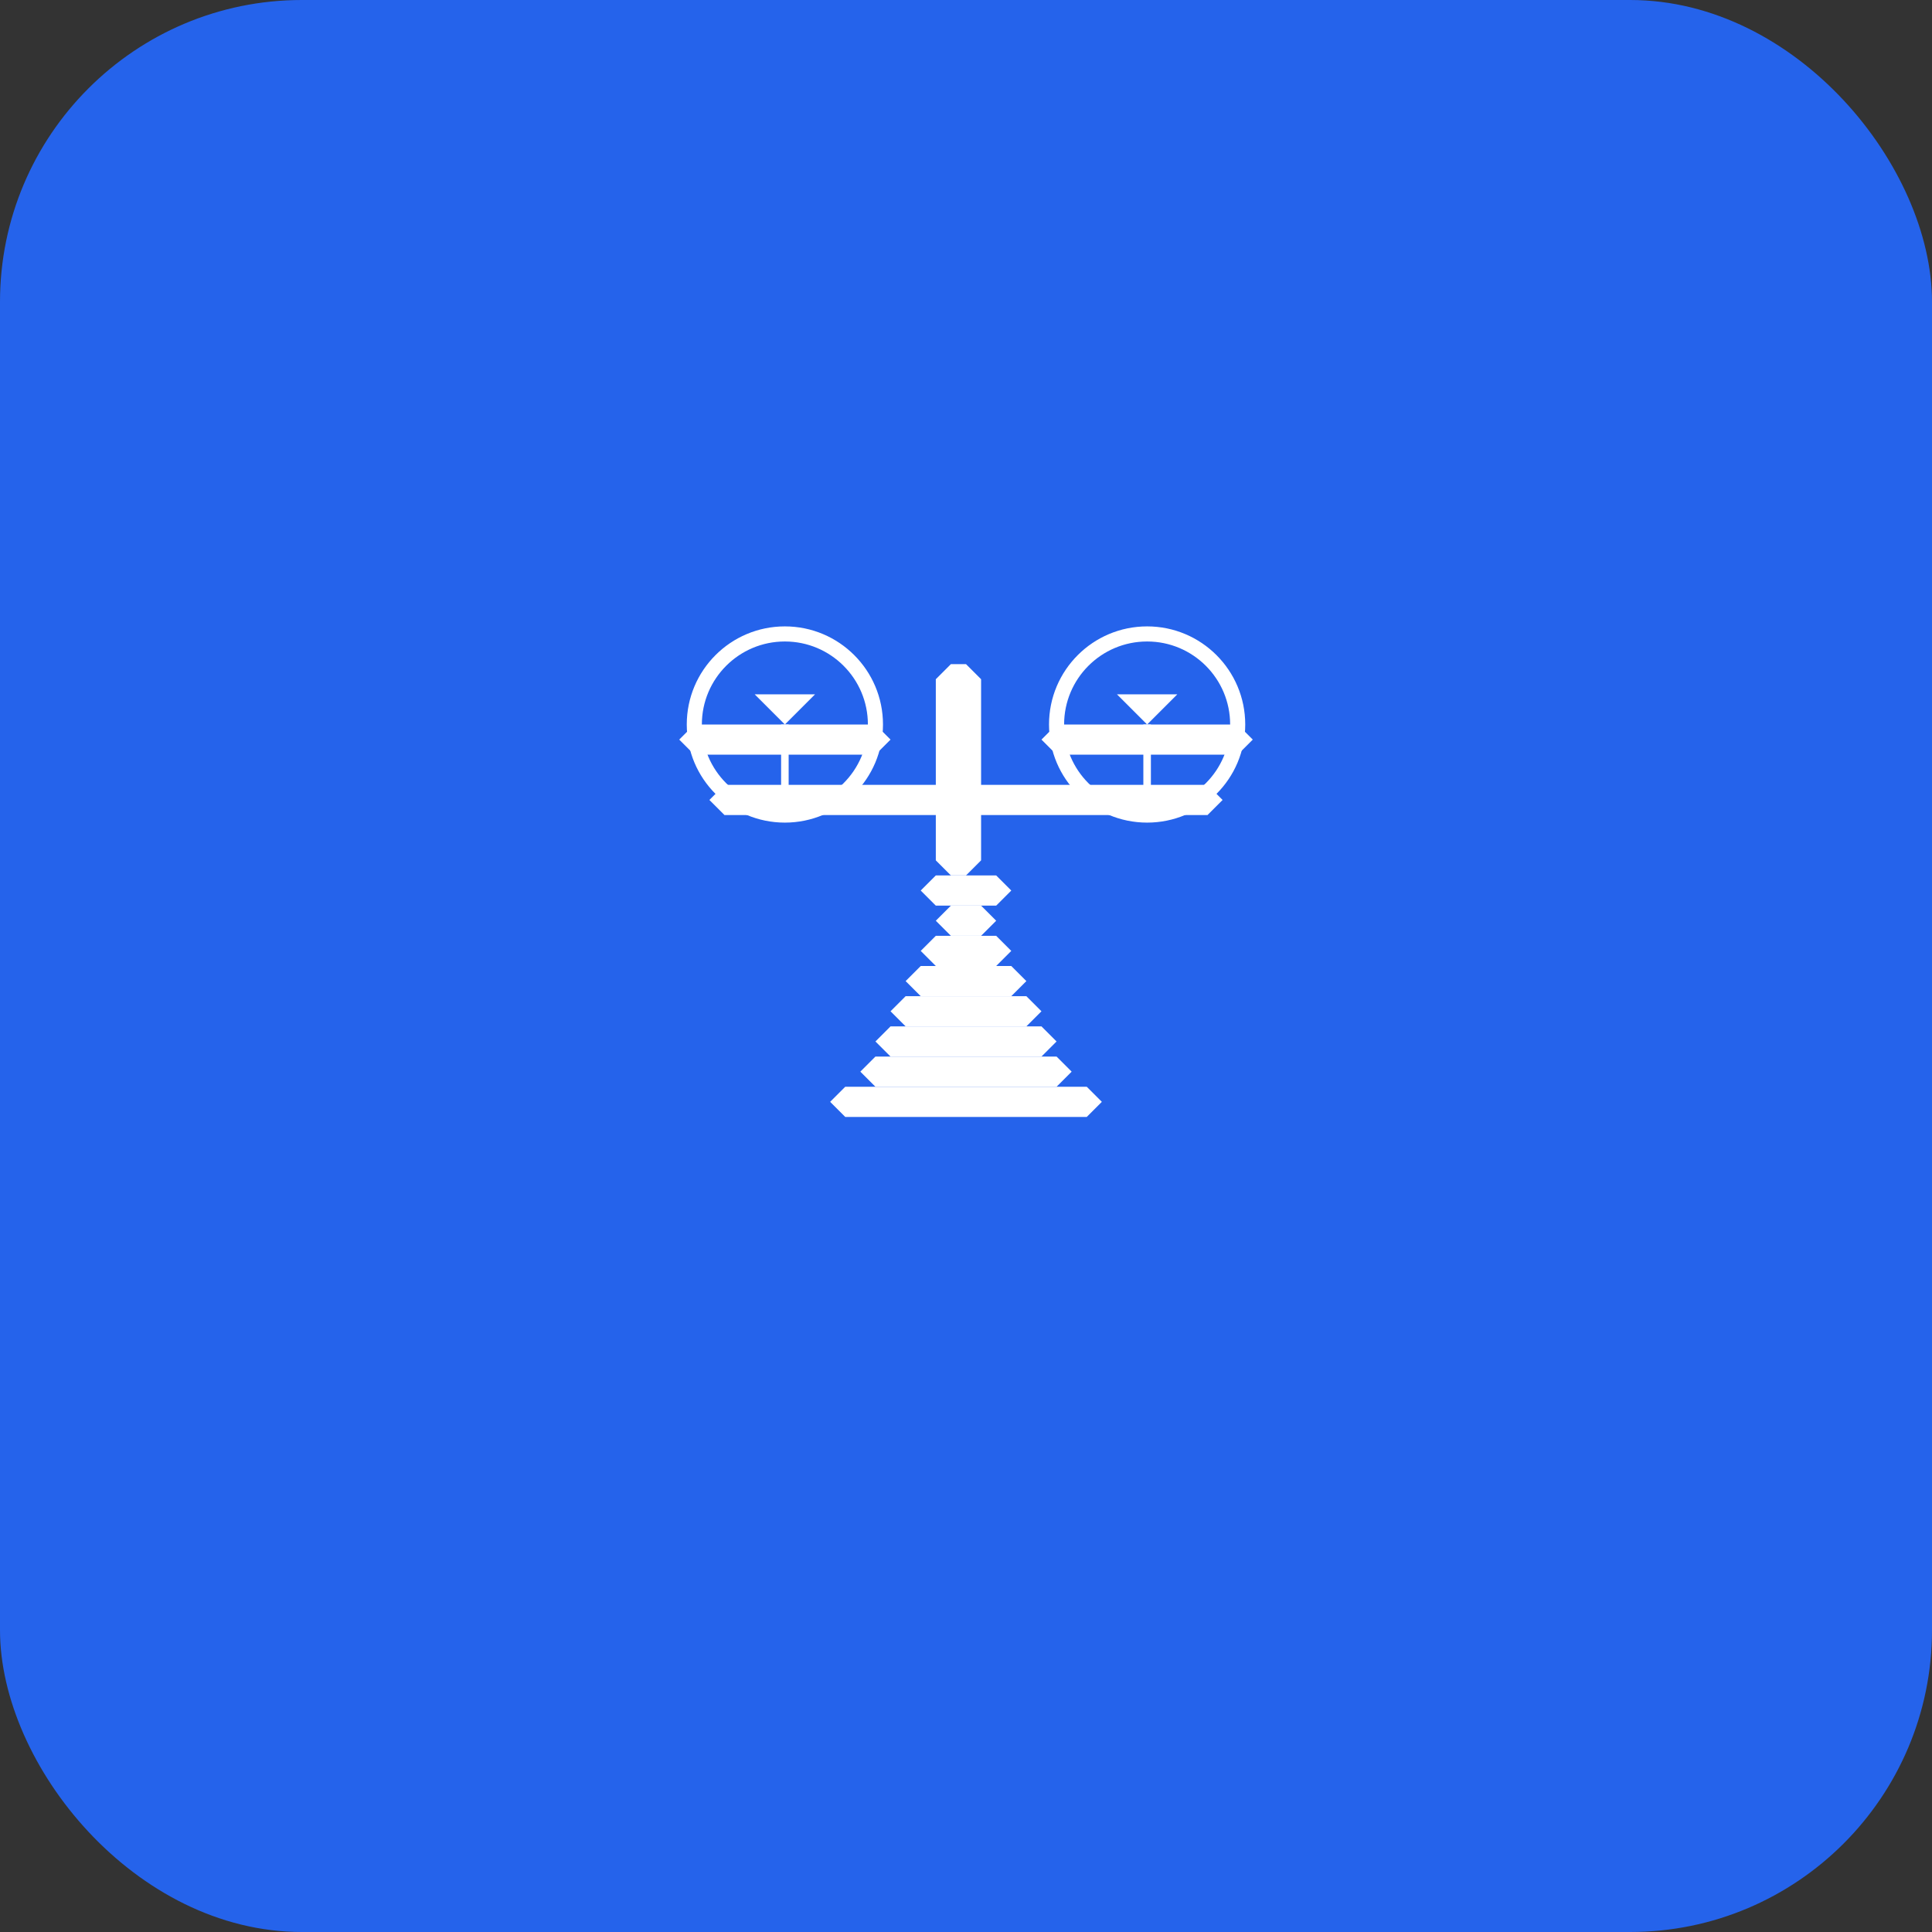 <svg width="512" height="512" viewBox="0 0 512 512" fill="none" xmlns="http://www.w3.org/2000/svg">
  <rect x="0" y="0" width="512" height="512" fill="#333333" stroke="none"/>
  <!-- Fond bleu arrondi -->
  <rect width="512" height="512" rx="80" fill="#2563eb"/>
  
  <!-- Balance de justice en blanc -->
  <g transform="translate(128, 128)">
    <!-- Balance principale -->
    <path d="M128 48L132 52V100L128 104H124L120 100V52L124 48H128Z" fill="white"/>
    
    <!-- Barre horizontale -->
    <path d="M64 80L192 80L196 84L192 88L64 88L60 84L64 80Z" fill="white"/>
    
    <!-- Plateau gauche -->
    <circle cx="80" cy="64" r="24" stroke="white" stroke-width="4" fill="none"/>
    <path d="M56 64L104 64L108 68L104 72L56 72L52 68L56 64Z" fill="white"/>
    <path d="M72 56L88 56L80 64L72 56Z" fill="white"/>
    
    <!-- Plateau droit -->
    <circle cx="176" cy="64" r="24" stroke="white" stroke-width="4" fill="none"/>
    <path d="M152 64L200 64L204 68L200 72L152 72L148 68L152 64Z" fill="white"/>
    <path d="M168 56L184 56L176 64L168 56Z" fill="white"/>
    
    <!-- Base -->
    <path d="M96 160L160 160L164 164L160 168L96 168L92 164L96 160Z" fill="white"/>
    <path d="M120 104L136 104L140 108L136 112L120 112L116 108L120 104Z" fill="white"/>
    <path d="M124 112L132 112L136 116L132 120L124 120L120 116L124 112Z" fill="white"/>
    <path d="M120 120L136 120L140 124L136 128L120 128L116 124L120 120Z" fill="white"/>
    <path d="M116 128L140 128L144 132L140 136L116 136L112 132L116 128Z" fill="white"/>
    <path d="M112 136L144 136L148 140L144 144L112 144L108 140L112 136Z" fill="white"/>
    <path d="M108 144L148 144L152 148L148 152L108 152L104 148L108 144Z" fill="white"/>
    <path d="M104 152L152 152L156 156L152 160L104 160L100 156L104 152Z" fill="white"/>
    
    <!-- Chaînes -->
    <path d="M80 88L80 64" stroke="white" stroke-width="2"/>
    <path d="M176 88L176 64" stroke="white" stroke-width="2"/>
  </g>
</svg>
